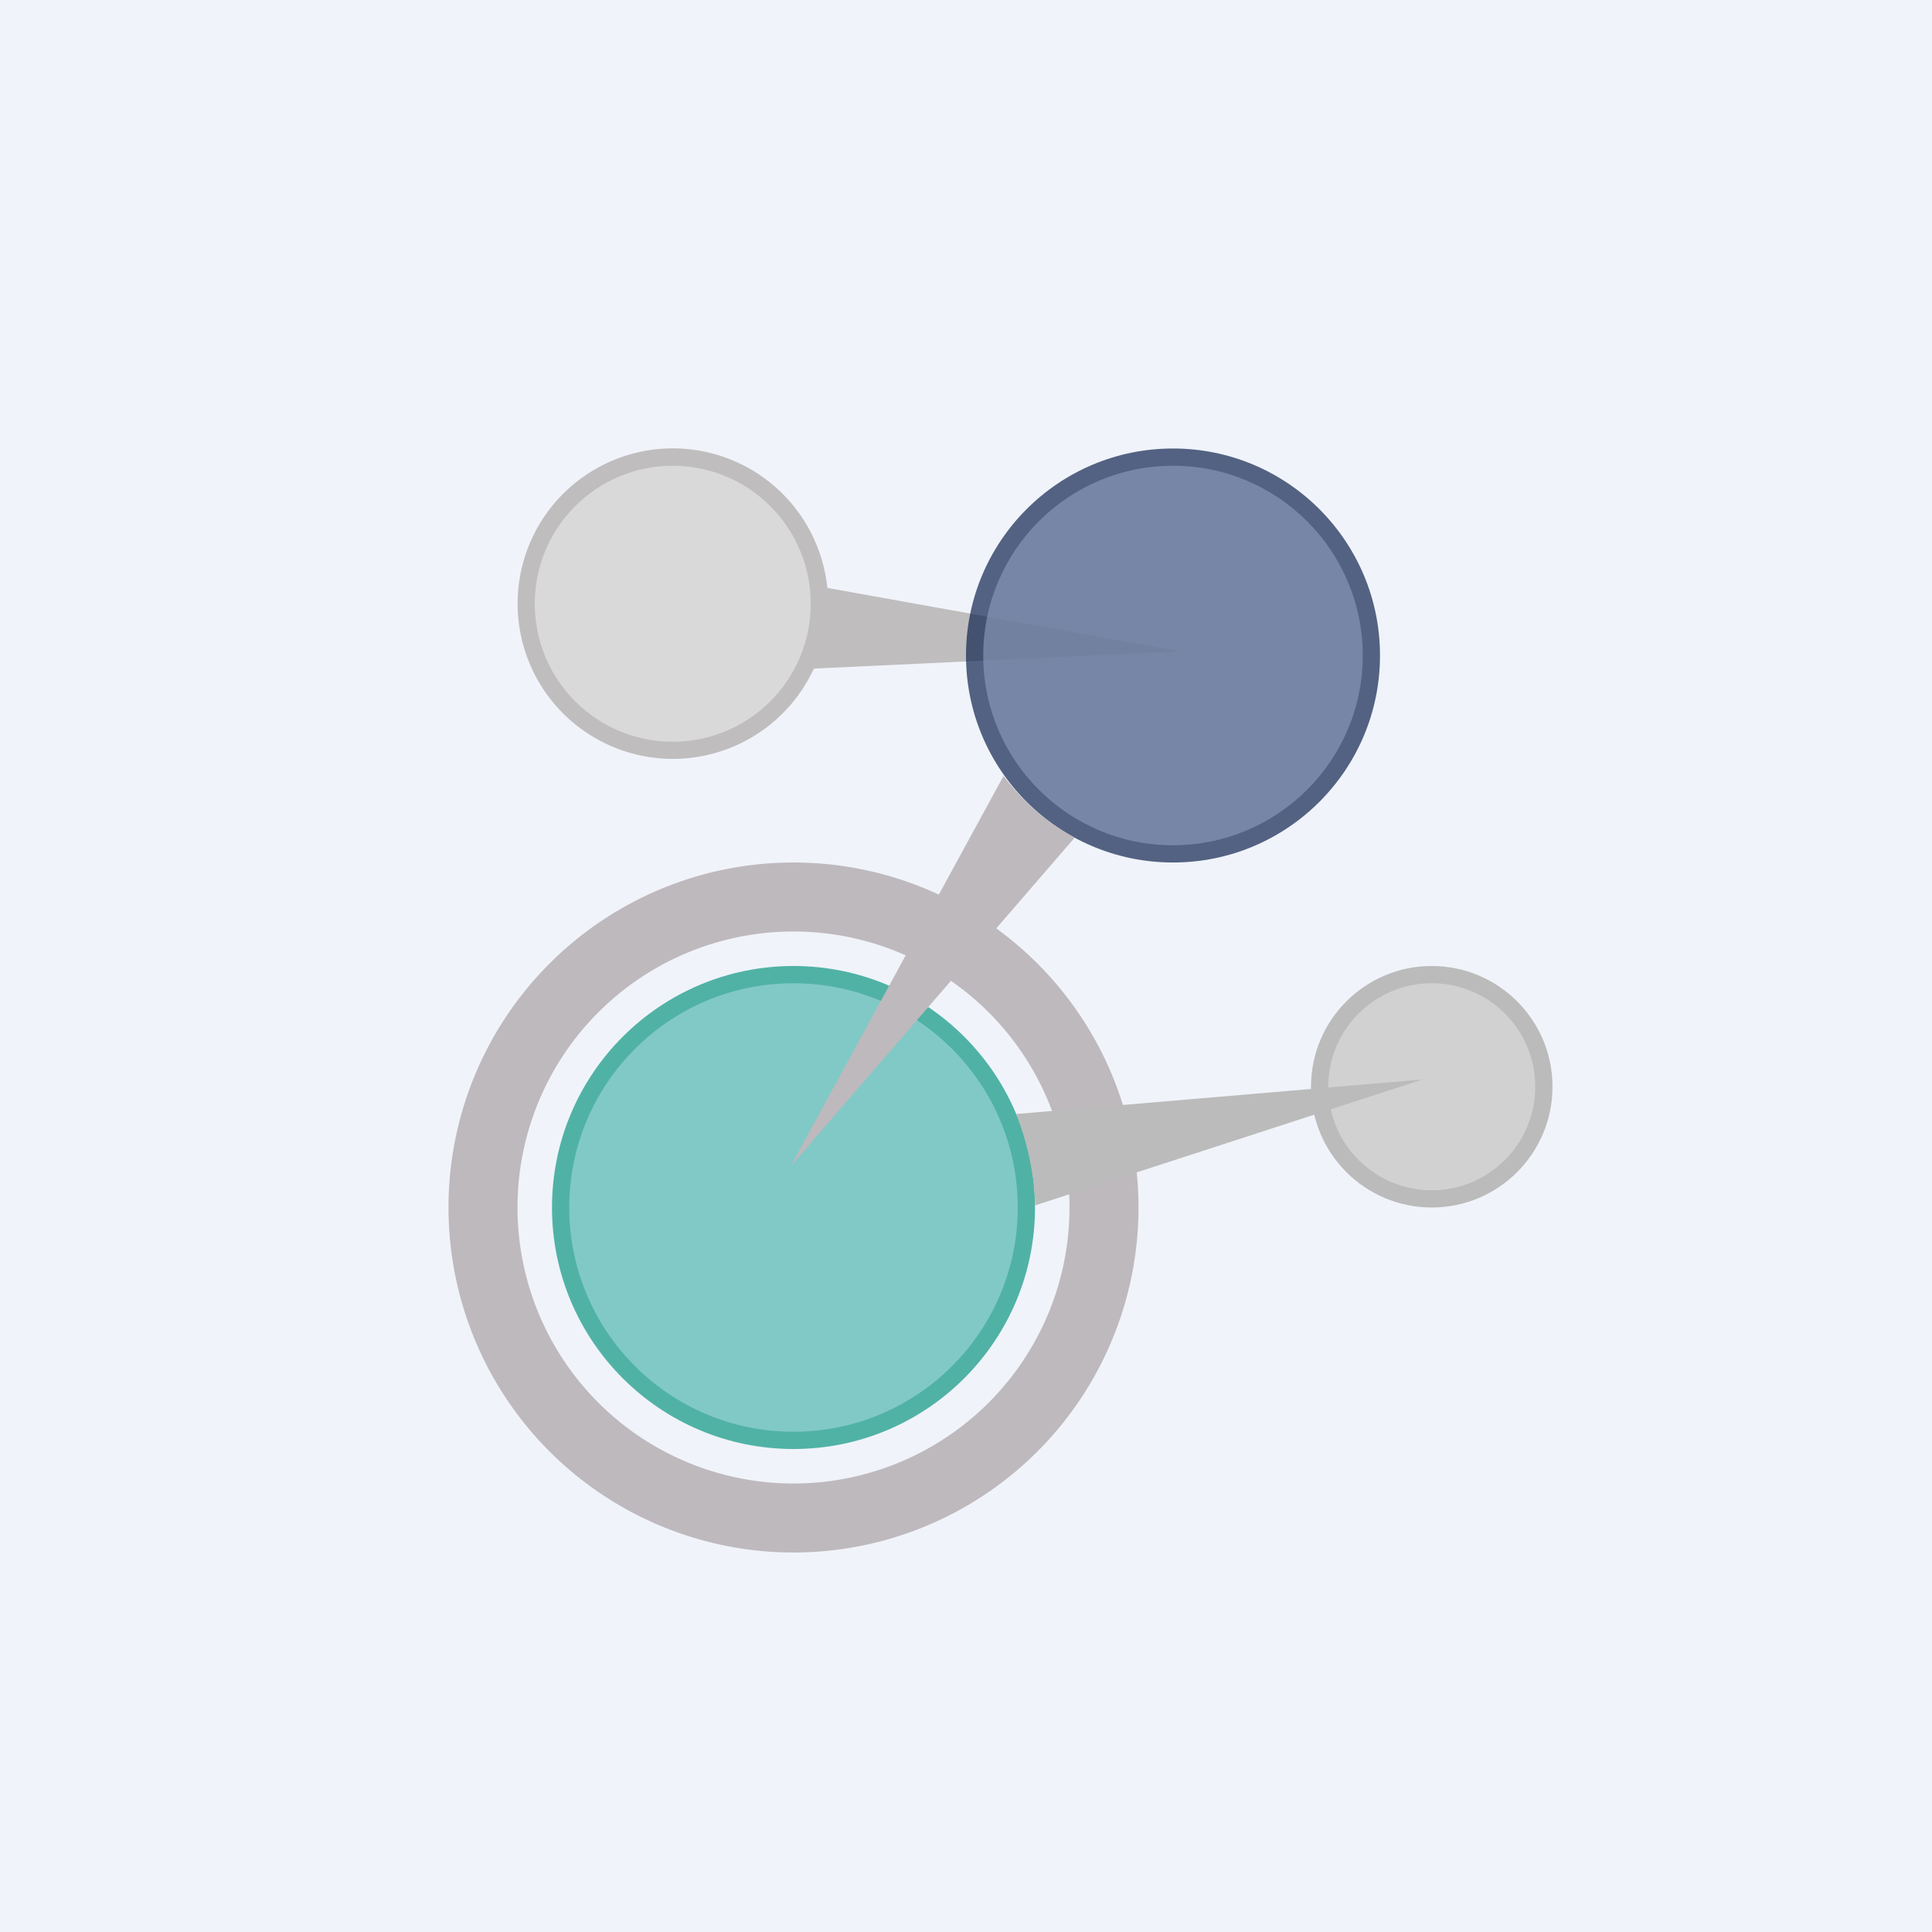 <svg width="56" height="56" viewBox="0 0 56 56" xmlns="http://www.w3.org/2000/svg"><path fill="#F0F3FA" d="M0 0h56v56H0z"/><circle cx="41.5" cy="31.5" r="3.5" fill="#BBB"/><circle cx="41.5" cy="31.5" r="3" fill="#D1D1D1"/><path d="M23.59 19.38a4.5 4.5 0 1 1 .39-2.34l10.24 1.84-10.63.5Z" fill="#BFBDBE"/><circle cx="19.5" cy="17.5" r="4" fill="#D9D9D9"/><circle opacity=".7" cx="34" cy="19" r="6" fill="#11264F"/><circle opacity=".7" cx="34" cy="19" r="5.5" fill="#8696B6"/><circle cx="23" cy="35" r="7" fill="#50B2A5"/><circle cx="23" cy="35" r="6.5" fill="#81C9C6"/><path d="M29.1 22.47 22.92 33.8l8.23-9.52a6.4 6.4 0 0 1-2.07-1.8Z" fill="#BEB9BD"/><path fill-rule="evenodd" d="M23 45a10 10 0 1 0 0-20 10 10 0 0 0 0 20Zm0-2a8 8 0 1 0 0-16 8 8 0 0 0 0 16Z" fill="#BEB9BD"/><path d="m41.23 31.29-11.77 1c.46 1.2.55 2.27.54 2.65l11.23-3.65Z" fill="#BBB"/></svg>
